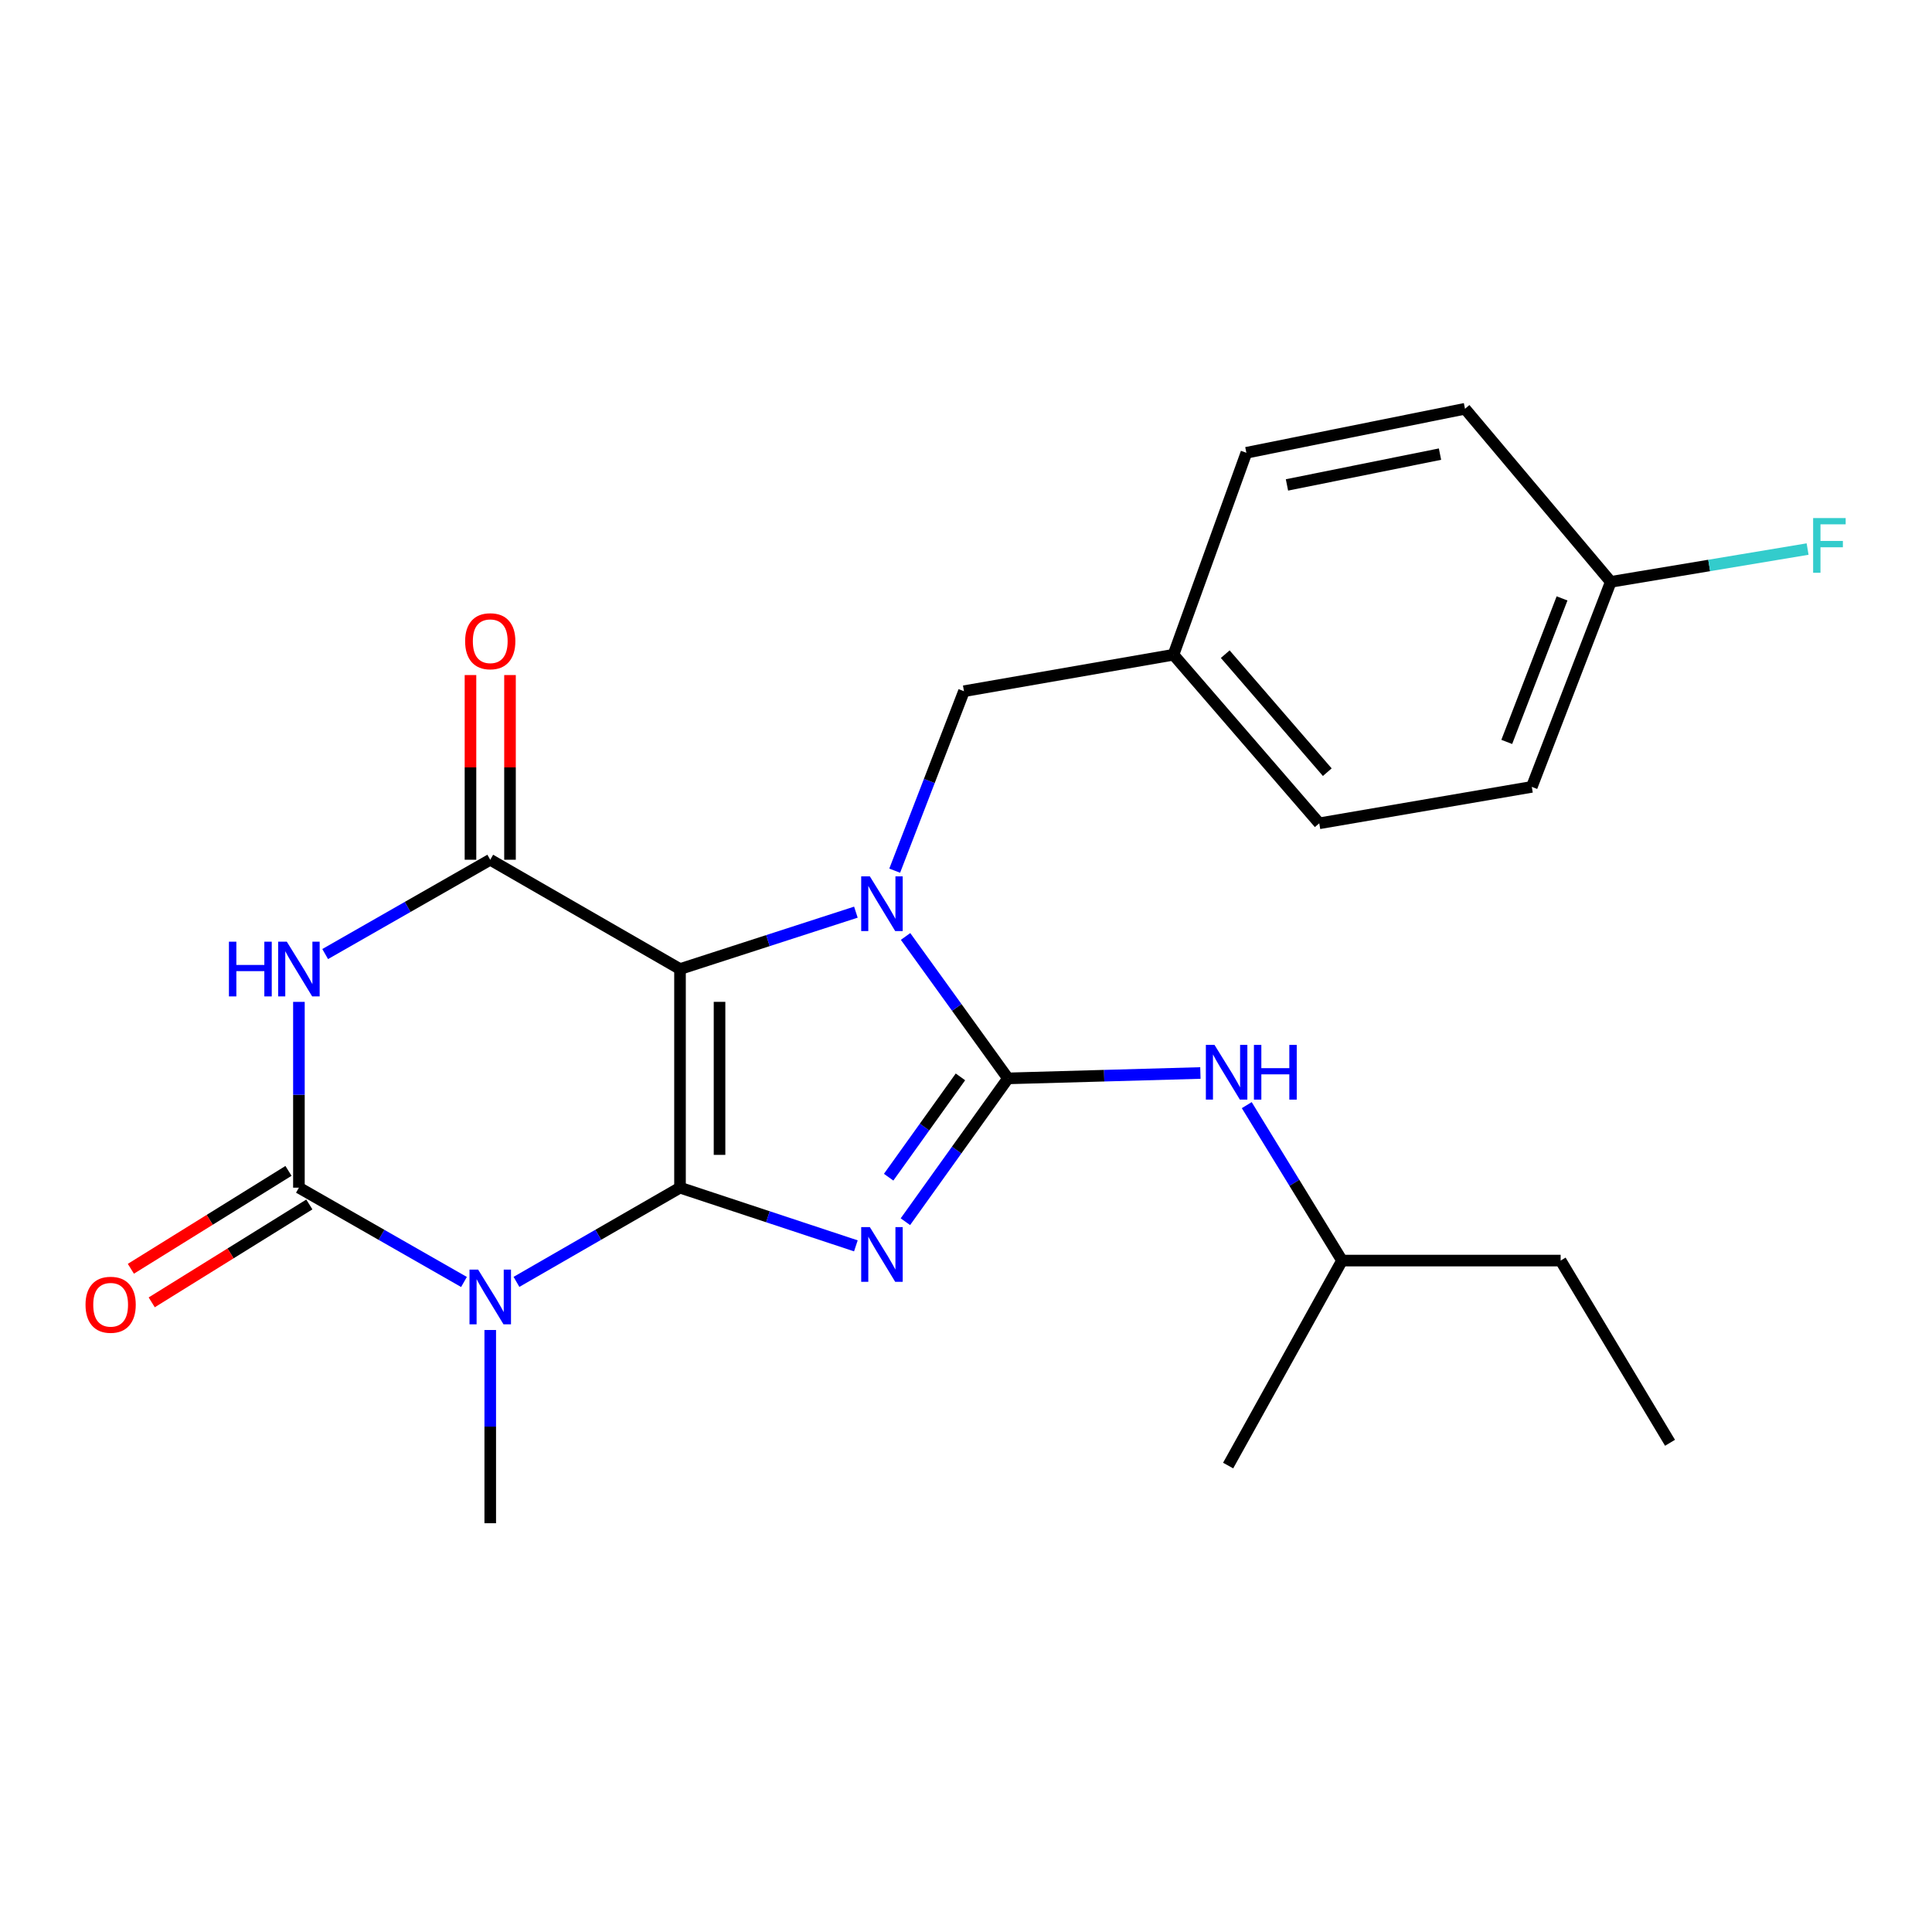 <?xml version='1.0' encoding='iso-8859-1'?>
<svg version='1.1' baseProfile='full'
              xmlns='http://www.w3.org/2000/svg'
                      xmlns:rdkit='http://www.rdkit.org/xml'
                      xmlns:xlink='http://www.w3.org/1999/xlink'
                  xml:space='preserve'
width='1000px' height='1000px' viewBox='0 0 1000 1000'>
<!-- END OF HEADER -->
<rect style='opacity:1.0;fill:#FFFFFF;stroke:none' width='1000' height='1000' x='0' y='0'> </rect>
<path class='bond-0' d='M 351.972,614.738 L 351.972,501.58' style='fill:none;fill-rule:evenodd;stroke:#000000;stroke-width:6px;stroke-linecap:butt;stroke-linejoin:miter;stroke-opacity:1' />
<path class='bond-0' d='M 372.431,597.764 L 372.431,518.554' style='fill:none;fill-rule:evenodd;stroke:#000000;stroke-width:6px;stroke-linecap:butt;stroke-linejoin:miter;stroke-opacity:1' />
<path class='bond-1' d='M 351.972,614.738 L 397.486,629.794' style='fill:none;fill-rule:evenodd;stroke:#000000;stroke-width:6px;stroke-linecap:butt;stroke-linejoin:miter;stroke-opacity:1' />
<path class='bond-1' d='M 397.486,629.794 L 443,644.85' style='fill:none;fill-rule:evenodd;stroke:#0000FF;stroke-width:6px;stroke-linecap:butt;stroke-linejoin:miter;stroke-opacity:1' />
<path class='bond-4' d='M 351.972,614.738 L 309.647,639.118' style='fill:none;fill-rule:evenodd;stroke:#000000;stroke-width:6px;stroke-linecap:butt;stroke-linejoin:miter;stroke-opacity:1' />
<path class='bond-4' d='M 309.647,639.118 L 267.323,663.498' style='fill:none;fill-rule:evenodd;stroke:#0000FF;stroke-width:6px;stroke-linecap:butt;stroke-linejoin:miter;stroke-opacity:1' />
<path class='bond-3' d='M 351.972,501.58 L 397.489,486.855' style='fill:none;fill-rule:evenodd;stroke:#000000;stroke-width:6px;stroke-linecap:butt;stroke-linejoin:miter;stroke-opacity:1' />
<path class='bond-3' d='M 397.489,486.855 L 443.006,472.129' style='fill:none;fill-rule:evenodd;stroke:#0000FF;stroke-width:6px;stroke-linecap:butt;stroke-linejoin:miter;stroke-opacity:1' />
<path class='bond-7' d='M 351.972,501.58 L 253.749,445.001' style='fill:none;fill-rule:evenodd;stroke:#000000;stroke-width:6px;stroke-linecap:butt;stroke-linejoin:miter;stroke-opacity:1' />
<path class='bond-2' d='M 468.632,632.351 L 495.176,595.261' style='fill:none;fill-rule:evenodd;stroke:#0000FF;stroke-width:6px;stroke-linecap:butt;stroke-linejoin:miter;stroke-opacity:1' />
<path class='bond-2' d='M 495.176,595.261 L 521.721,558.17' style='fill:none;fill-rule:evenodd;stroke:#000000;stroke-width:6px;stroke-linecap:butt;stroke-linejoin:miter;stroke-opacity:1' />
<path class='bond-2' d='M 459.958,609.317 L 478.54,583.354' style='fill:none;fill-rule:evenodd;stroke:#0000FF;stroke-width:6px;stroke-linecap:butt;stroke-linejoin:miter;stroke-opacity:1' />
<path class='bond-2' d='M 478.54,583.354 L 497.121,557.391' style='fill:none;fill-rule:evenodd;stroke:#000000;stroke-width:6px;stroke-linecap:butt;stroke-linejoin:miter;stroke-opacity:1' />
<path class='bond-8' d='M 521.721,558.17 L 571.521,556.775' style='fill:none;fill-rule:evenodd;stroke:#000000;stroke-width:6px;stroke-linecap:butt;stroke-linejoin:miter;stroke-opacity:1' />
<path class='bond-8' d='M 571.521,556.775 L 621.32,555.38' style='fill:none;fill-rule:evenodd;stroke:#0000FF;stroke-width:6px;stroke-linecap:butt;stroke-linejoin:miter;stroke-opacity:1' />
<path class='bond-25' d='M 521.721,558.17 L 495.221,521.442' style='fill:none;fill-rule:evenodd;stroke:#000000;stroke-width:6px;stroke-linecap:butt;stroke-linejoin:miter;stroke-opacity:1' />
<path class='bond-25' d='M 495.221,521.442 L 468.72,484.713' style='fill:none;fill-rule:evenodd;stroke:#0000FF;stroke-width:6px;stroke-linecap:butt;stroke-linejoin:miter;stroke-opacity:1' />
<path class='bond-9' d='M 463.095,450.659 L 481.019,404.213' style='fill:none;fill-rule:evenodd;stroke:#0000FF;stroke-width:6px;stroke-linecap:butt;stroke-linejoin:miter;stroke-opacity:1' />
<path class='bond-9' d='M 481.019,404.213 L 498.944,357.768' style='fill:none;fill-rule:evenodd;stroke:#000000;stroke-width:6px;stroke-linecap:butt;stroke-linejoin:miter;stroke-opacity:1' />
<path class='bond-5' d='M 240.157,663.552 L 197.438,639.145' style='fill:none;fill-rule:evenodd;stroke:#0000FF;stroke-width:6px;stroke-linecap:butt;stroke-linejoin:miter;stroke-opacity:1' />
<path class='bond-5' d='M 197.438,639.145 L 154.718,614.738' style='fill:none;fill-rule:evenodd;stroke:#000000;stroke-width:6px;stroke-linecap:butt;stroke-linejoin:miter;stroke-opacity:1' />
<path class='bond-12' d='M 253.749,688.405 L 253.749,738.412' style='fill:none;fill-rule:evenodd;stroke:#0000FF;stroke-width:6px;stroke-linecap:butt;stroke-linejoin:miter;stroke-opacity:1' />
<path class='bond-12' d='M 253.749,738.412 L 253.749,788.42' style='fill:none;fill-rule:evenodd;stroke:#000000;stroke-width:6px;stroke-linecap:butt;stroke-linejoin:miter;stroke-opacity:1' />
<path class='bond-6' d='M 154.718,614.738 L 154.718,566.653' style='fill:none;fill-rule:evenodd;stroke:#000000;stroke-width:6px;stroke-linecap:butt;stroke-linejoin:miter;stroke-opacity:1' />
<path class='bond-6' d='M 154.718,566.653 L 154.718,518.569' style='fill:none;fill-rule:evenodd;stroke:#0000FF;stroke-width:6px;stroke-linecap:butt;stroke-linejoin:miter;stroke-opacity:1' />
<path class='bond-10' d='M 149.321,606.048 L 108.53,631.382' style='fill:none;fill-rule:evenodd;stroke:#000000;stroke-width:6px;stroke-linecap:butt;stroke-linejoin:miter;stroke-opacity:1' />
<path class='bond-10' d='M 108.53,631.382 L 67.738,656.717' style='fill:none;fill-rule:evenodd;stroke:#FF0000;stroke-width:6px;stroke-linecap:butt;stroke-linejoin:miter;stroke-opacity:1' />
<path class='bond-10' d='M 160.115,623.428 L 119.324,648.762' style='fill:none;fill-rule:evenodd;stroke:#000000;stroke-width:6px;stroke-linecap:butt;stroke-linejoin:miter;stroke-opacity:1' />
<path class='bond-10' d='M 119.324,648.762 L 78.532,674.096' style='fill:none;fill-rule:evenodd;stroke:#FF0000;stroke-width:6px;stroke-linecap:butt;stroke-linejoin:miter;stroke-opacity:1' />
<path class='bond-24' d='M 168.309,493.815 L 211.029,469.408' style='fill:none;fill-rule:evenodd;stroke:#0000FF;stroke-width:6px;stroke-linecap:butt;stroke-linejoin:miter;stroke-opacity:1' />
<path class='bond-24' d='M 211.029,469.408 L 253.749,445.001' style='fill:none;fill-rule:evenodd;stroke:#000000;stroke-width:6px;stroke-linecap:butt;stroke-linejoin:miter;stroke-opacity:1' />
<path class='bond-11' d='M 263.978,445.001 L 263.978,397.205' style='fill:none;fill-rule:evenodd;stroke:#000000;stroke-width:6px;stroke-linecap:butt;stroke-linejoin:miter;stroke-opacity:1' />
<path class='bond-11' d='M 263.978,397.205 L 263.978,349.409' style='fill:none;fill-rule:evenodd;stroke:#FF0000;stroke-width:6px;stroke-linecap:butt;stroke-linejoin:miter;stroke-opacity:1' />
<path class='bond-11' d='M 243.519,445.001 L 243.519,397.205' style='fill:none;fill-rule:evenodd;stroke:#000000;stroke-width:6px;stroke-linecap:butt;stroke-linejoin:miter;stroke-opacity:1' />
<path class='bond-11' d='M 243.519,397.205 L 243.519,349.409' style='fill:none;fill-rule:evenodd;stroke:#FF0000;stroke-width:6px;stroke-linecap:butt;stroke-linejoin:miter;stroke-opacity:1' />
<path class='bond-20' d='M 645.321,572.017 L 669.975,612.245' style='fill:none;fill-rule:evenodd;stroke:#0000FF;stroke-width:6px;stroke-linecap:butt;stroke-linejoin:miter;stroke-opacity:1' />
<path class='bond-20' d='M 669.975,612.245 L 694.63,652.473' style='fill:none;fill-rule:evenodd;stroke:#000000;stroke-width:6px;stroke-linecap:butt;stroke-linejoin:miter;stroke-opacity:1' />
<path class='bond-13' d='M 498.944,357.768 L 607.385,338.889' style='fill:none;fill-rule:evenodd;stroke:#000000;stroke-width:6px;stroke-linecap:butt;stroke-linejoin:miter;stroke-opacity:1' />
<path class='bond-16' d='M 607.385,338.889 L 645.12,234.358' style='fill:none;fill-rule:evenodd;stroke:#000000;stroke-width:6px;stroke-linecap:butt;stroke-linejoin:miter;stroke-opacity:1' />
<path class='bond-17' d='M 607.385,338.889 L 682.843,426.145' style='fill:none;fill-rule:evenodd;stroke:#000000;stroke-width:6px;stroke-linecap:butt;stroke-linejoin:miter;stroke-opacity:1' />
<path class='bond-17' d='M 634.179,338.595 L 686.999,399.674' style='fill:none;fill-rule:evenodd;stroke:#000000;stroke-width:6px;stroke-linecap:butt;stroke-linejoin:miter;stroke-opacity:1' />
<path class='bond-14' d='M 833.736,301.166 L 792.853,407.289' style='fill:none;fill-rule:evenodd;stroke:#000000;stroke-width:6px;stroke-linecap:butt;stroke-linejoin:miter;stroke-opacity:1' />
<path class='bond-14' d='M 808.513,309.73 L 779.895,384.016' style='fill:none;fill-rule:evenodd;stroke:#000000;stroke-width:6px;stroke-linecap:butt;stroke-linejoin:miter;stroke-opacity:1' />
<path class='bond-15' d='M 833.736,301.166 L 884.671,292.679' style='fill:none;fill-rule:evenodd;stroke:#000000;stroke-width:6px;stroke-linecap:butt;stroke-linejoin:miter;stroke-opacity:1' />
<path class='bond-15' d='M 884.671,292.679 L 935.606,284.191' style='fill:none;fill-rule:evenodd;stroke:#33CCCC;stroke-width:6px;stroke-linecap:butt;stroke-linejoin:miter;stroke-opacity:1' />
<path class='bond-26' d='M 833.736,301.166 L 758.278,211.58' style='fill:none;fill-rule:evenodd;stroke:#000000;stroke-width:6px;stroke-linecap:butt;stroke-linejoin:miter;stroke-opacity:1' />
<path class='bond-18' d='M 645.12,234.358 L 758.278,211.58' style='fill:none;fill-rule:evenodd;stroke:#000000;stroke-width:6px;stroke-linecap:butt;stroke-linejoin:miter;stroke-opacity:1' />
<path class='bond-18' d='M 666.131,250.997 L 745.342,235.053' style='fill:none;fill-rule:evenodd;stroke:#000000;stroke-width:6px;stroke-linecap:butt;stroke-linejoin:miter;stroke-opacity:1' />
<path class='bond-19' d='M 682.843,426.145 L 792.853,407.289' style='fill:none;fill-rule:evenodd;stroke:#000000;stroke-width:6px;stroke-linecap:butt;stroke-linejoin:miter;stroke-opacity:1' />
<path class='bond-21' d='M 694.63,652.473 L 807.788,652.473' style='fill:none;fill-rule:evenodd;stroke:#000000;stroke-width:6px;stroke-linecap:butt;stroke-linejoin:miter;stroke-opacity:1' />
<path class='bond-22' d='M 694.63,652.473 L 635.686,758.573' style='fill:none;fill-rule:evenodd;stroke:#000000;stroke-width:6px;stroke-linecap:butt;stroke-linejoin:miter;stroke-opacity:1' />
<path class='bond-23' d='M 807.788,652.473 L 864.401,746.786' style='fill:none;fill-rule:evenodd;stroke:#000000;stroke-width:6px;stroke-linecap:butt;stroke-linejoin:miter;stroke-opacity:1' />
<path  class='atom-2' d='M 450.233 635.153
L 459.513 650.153
Q 460.433 651.633, 461.913 654.313
Q 463.393 656.993, 463.473 657.153
L 463.473 635.153
L 467.233 635.153
L 467.233 663.473
L 463.353 663.473
L 453.393 647.073
Q 452.233 645.153, 450.993 642.953
Q 449.793 640.753, 449.433 640.073
L 449.433 663.473
L 445.753 663.473
L 445.753 635.153
L 450.233 635.153
' fill='#0000FF'/>
<path  class='atom-4' d='M 450.233 453.606
L 459.513 468.606
Q 460.433 470.086, 461.913 472.766
Q 463.393 475.446, 463.473 475.606
L 463.473 453.606
L 467.233 453.606
L 467.233 481.926
L 463.353 481.926
L 453.393 465.526
Q 452.233 463.606, 450.993 461.406
Q 449.793 459.206, 449.433 458.526
L 449.433 481.926
L 445.753 481.926
L 445.753 453.606
L 450.233 453.606
' fill='#0000FF'/>
<path  class='atom-5' d='M 247.489 657.157
L 256.769 672.157
Q 257.689 673.637, 259.169 676.317
Q 260.649 678.997, 260.729 679.157
L 260.729 657.157
L 264.489 657.157
L 264.489 685.477
L 260.609 685.477
L 250.649 669.077
Q 249.489 667.157, 248.249 664.957
Q 247.049 662.757, 246.689 662.077
L 246.689 685.477
L 243.009 685.477
L 243.009 657.157
L 247.489 657.157
' fill='#0000FF'/>
<path  class='atom-7' d='M 118.498 487.42
L 122.338 487.42
L 122.338 499.46
L 136.818 499.46
L 136.818 487.42
L 140.658 487.42
L 140.658 515.74
L 136.818 515.74
L 136.818 502.66
L 122.338 502.66
L 122.338 515.74
L 118.498 515.74
L 118.498 487.42
' fill='#0000FF'/>
<path  class='atom-7' d='M 148.458 487.42
L 157.738 502.42
Q 158.658 503.9, 160.138 506.58
Q 161.618 509.26, 161.698 509.42
L 161.698 487.42
L 165.458 487.42
L 165.458 515.74
L 161.578 515.74
L 151.618 499.34
Q 150.458 497.42, 149.218 495.22
Q 148.018 493.02, 147.658 492.34
L 147.658 515.74
L 143.978 515.74
L 143.978 487.42
L 148.458 487.42
' fill='#0000FF'/>
<path  class='atom-9' d='M 628.631 540.839
L 637.911 555.839
Q 638.831 557.319, 640.311 559.999
Q 641.791 562.679, 641.871 562.839
L 641.871 540.839
L 645.631 540.839
L 645.631 569.159
L 641.751 569.159
L 631.791 552.759
Q 630.631 550.839, 629.391 548.639
Q 628.191 546.439, 627.831 545.759
L 627.831 569.159
L 624.151 569.159
L 624.151 540.839
L 628.631 540.839
' fill='#0000FF'/>
<path  class='atom-9' d='M 649.031 540.839
L 652.871 540.839
L 652.871 552.879
L 667.351 552.879
L 667.351 540.839
L 671.191 540.839
L 671.191 569.159
L 667.351 569.159
L 667.351 556.079
L 652.871 556.079
L 652.871 569.159
L 649.031 569.159
L 649.031 540.839
' fill='#0000FF'/>
<path  class='atom-11' d='M 44.267 675.341
Q 44.267 668.541, 47.627 664.741
Q 50.987 660.941, 57.267 660.941
Q 63.547 660.941, 66.907 664.741
Q 70.267 668.541, 70.267 675.341
Q 70.267 682.221, 66.867 686.141
Q 63.467 690.021, 57.267 690.021
Q 51.027 690.021, 47.627 686.141
Q 44.267 682.261, 44.267 675.341
M 57.267 686.821
Q 61.587 686.821, 63.907 683.941
Q 66.267 681.021, 66.267 675.341
Q 66.267 669.781, 63.907 666.981
Q 61.587 664.141, 57.267 664.141
Q 52.947 664.141, 50.587 666.941
Q 48.267 669.741, 48.267 675.341
Q 48.267 681.061, 50.587 683.941
Q 52.947 686.821, 57.267 686.821
' fill='#FF0000'/>
<path  class='atom-12' d='M 240.749 331.9
Q 240.749 325.1, 244.109 321.3
Q 247.469 317.5, 253.749 317.5
Q 260.029 317.5, 263.389 321.3
Q 266.749 325.1, 266.749 331.9
Q 266.749 338.78, 263.349 342.7
Q 259.949 346.58, 253.749 346.58
Q 247.509 346.58, 244.109 342.7
Q 240.749 338.82, 240.749 331.9
M 253.749 343.38
Q 258.069 343.38, 260.389 340.5
Q 262.749 337.58, 262.749 331.9
Q 262.749 326.34, 260.389 323.54
Q 258.069 320.7, 253.749 320.7
Q 249.429 320.7, 247.069 323.5
Q 244.749 326.3, 244.749 331.9
Q 244.749 337.62, 247.069 340.5
Q 249.429 343.38, 253.749 343.38
' fill='#FF0000'/>
<path  class='atom-16' d='M 938.474 268.15
L 955.314 268.15
L 955.314 271.39
L 942.274 271.39
L 942.274 279.99
L 953.874 279.99
L 953.874 283.27
L 942.274 283.27
L 942.274 296.47
L 938.474 296.47
L 938.474 268.15
' fill='#33CCCC'/>
</svg>
